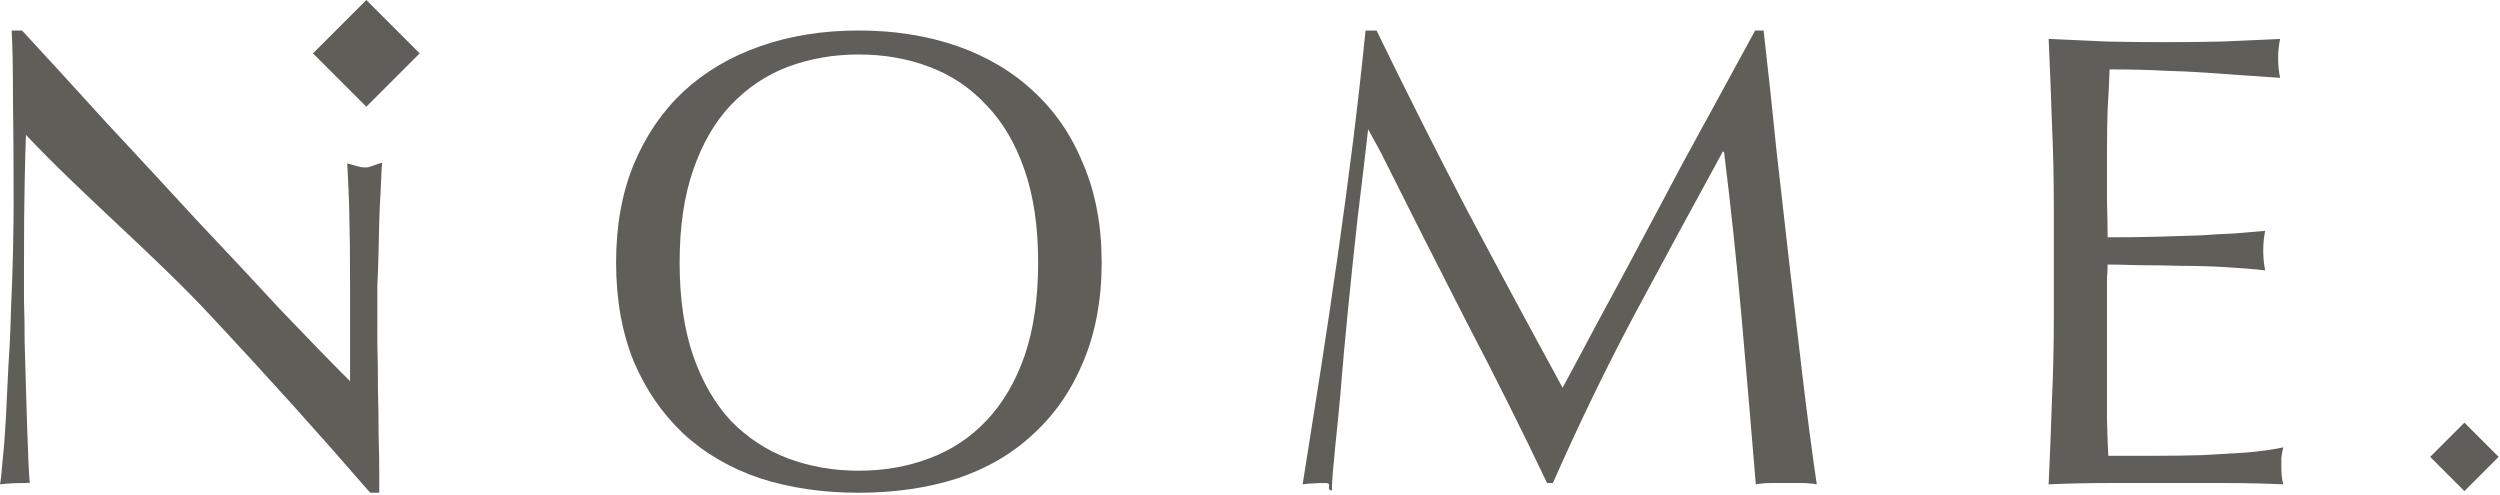 <svg width="530" height="105" viewBox="0 0 530 105" fill="none" xmlns="http://www.w3.org/2000/svg">
<path d="M435.411 43.714C435.411 37.666 435.274 31.71 434.999 25.846C434.815 19.982 434.586 14.117 434.312 8.253C438.435 8.436 442.512 8.62 446.544 8.803C450.667 8.895 454.79 8.94 458.913 8.94C463.036 8.94 467.114 8.895 471.145 8.803C475.177 8.62 479.254 8.436 483.377 8.253C483.102 9.628 482.965 11.002 482.965 12.377C482.965 13.751 483.102 15.125 483.377 16.5C480.445 16.317 477.742 16.133 475.268 15.95C472.886 15.767 470.321 15.584 467.572 15.4C464.915 15.217 461.983 15.08 458.776 14.988C455.569 14.805 451.721 14.713 447.231 14.713C447.139 17.645 447.002 20.44 446.819 23.097C446.727 25.754 446.681 28.778 446.681 32.169C446.681 35.742 446.681 39.224 446.681 42.614C446.773 46.005 446.819 48.57 446.819 50.311C450.85 50.311 454.469 50.265 457.676 50.174C460.883 50.082 463.815 49.99 466.472 49.899C469.129 49.716 471.558 49.578 473.757 49.486C476.047 49.303 478.2 49.12 480.216 48.937C479.941 50.311 479.804 51.731 479.804 53.197C479.804 54.572 479.941 55.946 480.216 57.321C477.834 57.046 475.039 56.817 471.832 56.634C468.717 56.45 465.556 56.359 462.349 56.359C459.234 56.267 456.256 56.221 453.416 56.221C450.667 56.13 448.468 56.084 446.819 56.084C446.819 56.908 446.773 57.825 446.681 58.833C446.681 59.749 446.681 60.94 446.681 62.406V67.767V76.013C446.681 81.236 446.681 85.543 446.681 88.933C446.773 92.323 446.864 94.889 446.956 96.63C449.98 96.63 453.187 96.63 456.577 96.63C460.058 96.63 463.449 96.584 466.747 96.493C470.137 96.309 473.298 96.126 476.23 95.943C479.254 95.668 481.866 95.301 484.065 94.843C483.881 95.485 483.744 96.218 483.652 97.042C483.652 97.775 483.652 98.463 483.652 99.104C483.652 100.57 483.79 101.761 484.065 102.678C479.941 102.494 475.818 102.403 471.695 102.403C467.663 102.403 463.54 102.403 459.325 102.403C455.111 102.403 450.942 102.403 446.819 102.403C442.695 102.403 438.526 102.494 434.312 102.678C434.586 96.813 434.815 90.995 434.999 85.222C435.274 79.358 435.411 73.402 435.411 67.354V43.714Z" fill="#605E58"/>
<path d="M291.83 6.466C298.152 19.477 304.52 32.122 310.934 44.4C317.44 56.679 324.22 69.278 331.275 82.198C332.192 80.457 333.52 77.983 335.261 74.775C337.002 71.477 339.018 67.72 341.308 63.505C343.599 59.29 346.027 54.754 348.593 49.898C351.25 44.95 353.907 39.956 356.564 34.917C359.313 29.877 362.016 24.929 364.673 20.073C367.33 15.216 369.804 10.681 372.095 6.466H373.881C374.889 15.262 375.806 23.784 376.63 32.03C377.547 40.185 378.463 48.249 379.379 56.221C380.295 64.101 381.212 71.935 382.128 79.724C383.044 87.42 384.052 95.072 385.152 102.677C384.052 102.493 382.952 102.402 381.853 102.402C380.845 102.402 379.791 102.402 378.692 102.402C377.592 102.402 376.493 102.402 375.393 102.402C374.385 102.402 373.332 102.493 372.232 102.677C371.224 90.49 370.216 78.67 369.209 67.216C368.201 55.762 366.964 44.08 365.498 32.168H365.223C358.901 43.713 352.67 55.213 346.531 66.666C340.484 78.028 334.711 89.94 329.214 102.402H327.977C322.479 90.856 316.707 79.311 310.659 67.766C304.704 56.129 298.702 44.263 292.655 32.168L290.043 27.396C289.402 33.077 288.669 39.262 287.844 45.951C287.111 52.548 286.424 59.099 285.783 65.605C285.141 72.019 284.592 78.113 284.134 83.885C283.675 89.566 282.35 100.341 282.35 104.006C280.884 103.823 282.713 102.402 280.972 102.402C279.232 102.402 277.628 102.493 276.162 102.677C277.353 95.255 278.59 87.42 279.873 79.174C281.156 70.927 282.393 62.635 283.584 54.296C284.775 45.958 285.875 37.757 286.882 29.694C287.89 21.539 288.761 13.796 289.494 6.466H291.83Z" fill="#605E58"/>
<path d="M130.612 55.671C130.612 47.882 131.849 40.964 134.323 34.917C136.889 28.777 140.416 23.6 144.906 19.385C149.487 15.17 154.939 11.963 161.261 9.764C167.583 7.565 174.501 6.466 182.015 6.466C189.62 6.466 196.583 7.565 202.905 9.764C209.228 11.963 214.634 15.17 219.123 19.385C223.705 23.6 227.232 28.777 229.706 34.917C232.272 40.964 233.554 47.882 233.554 55.671C233.554 63.459 232.272 70.423 229.706 76.562C227.232 82.61 223.705 87.741 219.123 91.956C214.634 96.171 209.228 99.332 202.905 101.44C196.583 103.456 189.62 104.464 182.015 104.464C174.501 104.464 167.583 103.456 161.261 101.44C154.939 99.332 149.487 96.171 144.906 91.956C140.416 87.741 136.889 82.61 134.323 76.562C131.849 70.423 130.612 63.459 130.612 55.671ZM220.085 55.671C220.085 48.065 219.123 41.514 217.199 36.016C215.275 30.427 212.572 25.845 209.09 22.272C205.7 18.607 201.668 15.903 196.995 14.162C192.414 12.421 187.421 11.551 182.015 11.551C176.7 11.551 171.707 12.421 167.034 14.162C162.452 15.903 158.421 18.607 154.939 22.272C151.549 25.845 148.892 30.427 146.968 36.016C145.043 41.514 144.081 48.065 144.081 55.671C144.081 63.276 145.043 69.873 146.968 75.463C148.892 80.96 151.549 85.542 154.939 89.207C158.421 92.781 162.452 95.438 167.034 97.179C171.707 98.92 176.7 99.79 182.015 99.79C187.421 99.79 192.414 98.92 196.995 97.179C201.668 95.438 205.7 92.781 209.09 89.207C212.572 85.542 215.275 80.96 217.199 75.463C219.123 69.873 220.085 63.276 220.085 55.671Z" fill="#605E58"/>
<path d="M78.478 104.464C67.941 92.277 56.717 79.815 44.805 67.079C32.894 54.251 17.409 41.239 5.498 28.594C5.406 31.16 5.314 34.596 5.223 38.903C5.131 43.209 5.085 49.073 5.085 56.495C5.085 58.42 5.085 60.802 5.085 63.642C5.177 66.483 5.223 69.461 5.223 72.576C5.314 75.692 5.406 78.853 5.498 82.06C5.589 85.267 5.681 88.245 5.772 90.994C5.864 93.743 5.956 96.171 6.047 98.278C6.139 100.294 6.231 101.669 6.322 102.402C4.856 102.219 6.826 102.402 5.085 102.402C3.253 102.402 1.558 102.493 0 102.677C0.183 101.76 0.367 100.065 0.55 97.591C0.825 95.117 1.054 92.185 1.237 88.795C1.42 85.313 1.603 81.556 1.787 77.524C2.062 73.493 2.245 69.461 2.336 65.429C2.52 61.398 2.657 57.458 2.749 53.609C2.84 49.761 2.886 46.325 2.886 43.301C2.886 34.504 2.84 26.945 2.749 20.622C2.749 14.3 2.657 9.581 2.474 6.466H4.673C10.262 12.513 16.218 19.019 22.54 25.983C28.954 32.855 35.276 39.681 41.507 46.462C47.829 53.151 53.785 59.519 59.374 65.567C65.055 71.523 70.002 76.608 74.217 80.823V62.131C74.217 52.51 74.183 51.572 74 42.501C74.115 48.66 74.074 42.705 73.616 34.642C75.449 35.1 76.217 35.501 77.5 35.501C78.6 35.501 79.168 34.959 81 34.501C80.817 36.517 80.775 39.969 80.5 44.001C80.317 48.032 80.275 55.919 80 60.501C79.817 65.082 80.183 56.102 80 60.501C80 57.843 80.049 59.727 80 60.501C80 57.294 80 62.791 80 60.501C80 63.616 79.99 68.911 79.99 72.302C80.081 75.692 80.127 79.128 80.127 82.61C80.219 86 80.265 89.207 80.265 92.231C80.356 95.163 80.402 97.729 80.402 99.928C80.402 101.944 80.402 103.456 80.402 104.464H78.478Z" fill="#605E58"/>
<rect width="16" height="16" transform="matrix(0.707 -0.707 0.707 0.707 66.351 11.314)" fill="#605E58"/>
<rect width="10.262" height="10.262" transform="matrix(0.707 -0.707 0.707 0.707 515.199 96.855)" fill="#605E58"/>
</svg>
